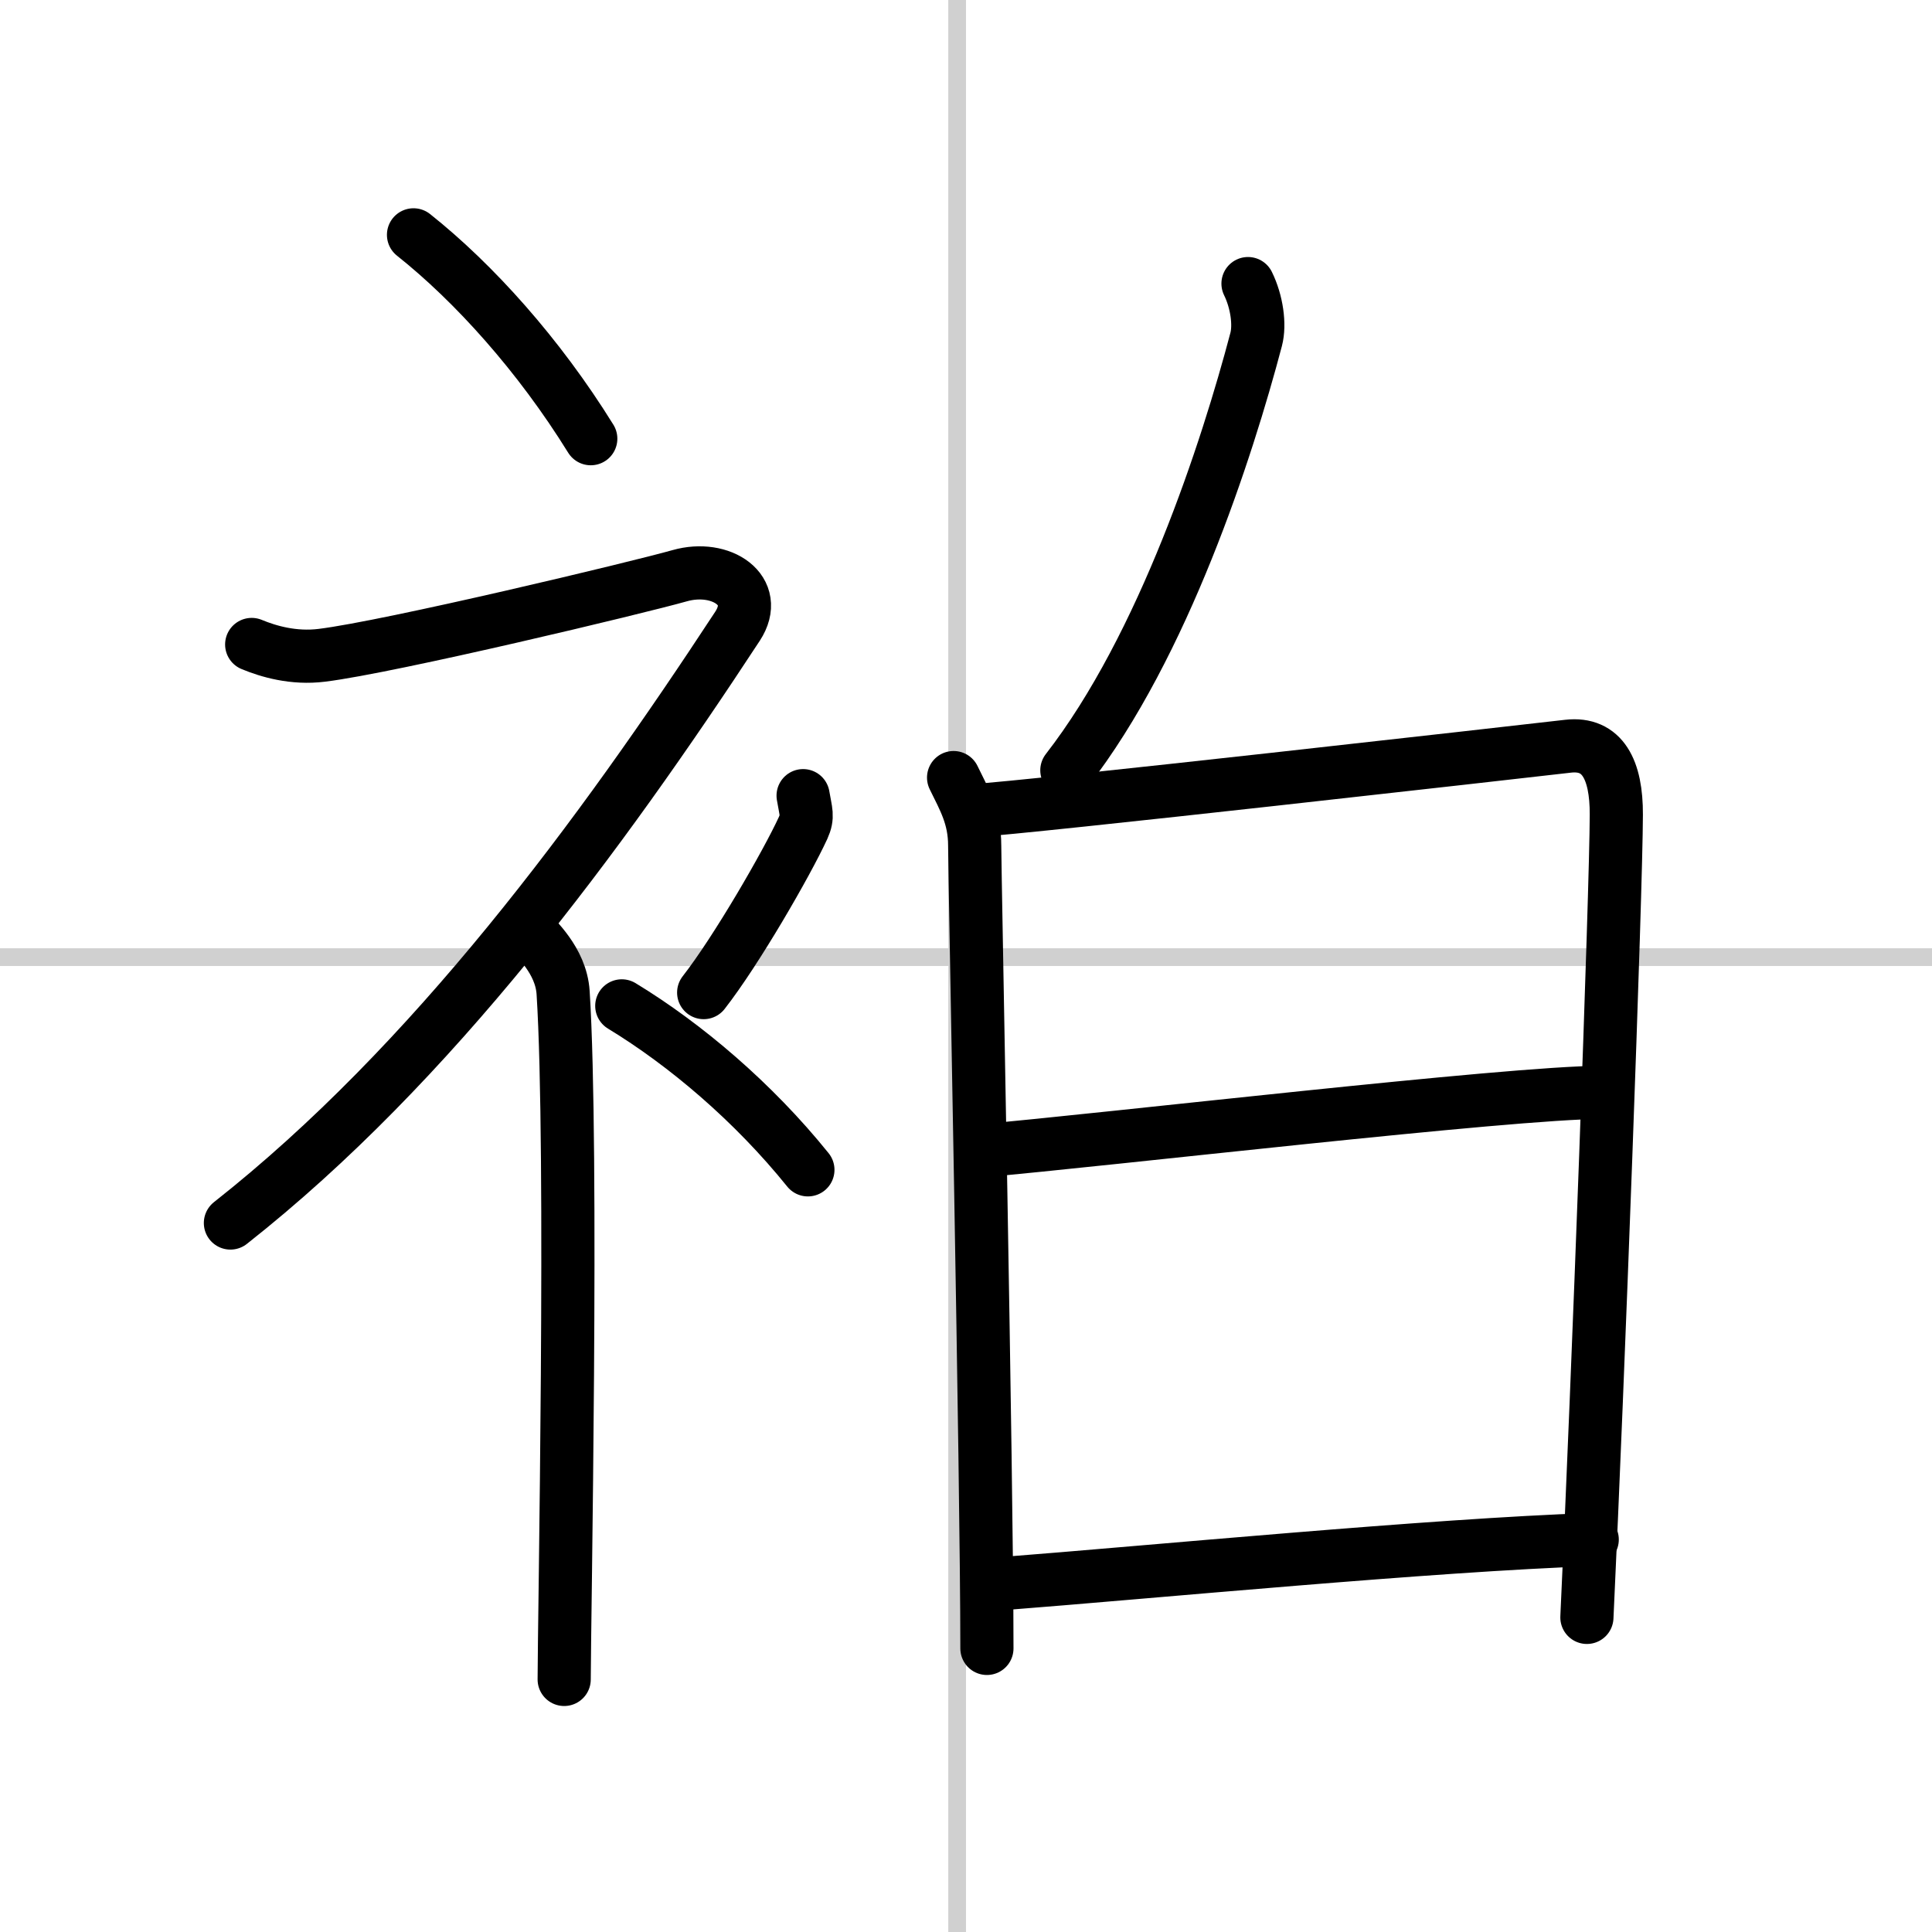 <svg width="400" height="400" viewBox="0 0 109 109" xmlns="http://www.w3.org/2000/svg"><rect x="0" y="0" width="109" height="109" fill="#808080" stroke="none"/><g fill="none" stroke="#000" stroke-linecap="round" stroke-linejoin="round" stroke-width="3"><rect width="100%" height="100%" fill="#fff" stroke="#fff"/><line x1="54" x2="54" y2="109" stroke="#d0d0d0" stroke-width="1"/><line x2="109" y1="54" y2="54" stroke="#d0d0d0" stroke-width="1"/><path d="m23.33 13.25c3.41 2.71 7.07 6.77 10 11.5"/><path d="M14.2,36.36c0.94,0.39,2.36,0.81,3.96,0.61c3.84-0.47,17.87-3.83,20.19-4.49c2.33-0.66,4.58,0.83,3.26,2.85C33.86,47.15,24.4,60.02,13,69"/><path d="m30 52.61c0.12 0.29 1.65 1.53 1.77 3.39 0.57 8.93 0.06 35.7 0.06 38.75"/><path d="m45.31 44.89c0.15 0.91 0.3 1.16 0 1.82-0.92 2-3.76 6.92-5.61 9.29"/><path d="m35.08 56.75c3.59 2.18 7.43 5.44 10.5 9.25"/><path d="m70.41 16c0.5 1.02 0.68 2.31 0.46 3.15-1.63 6.18-5.21 17.27-10.68 24.31"/><path d="m53.8 43.87c0.59 1.21 1.19 2.22 1.19 3.83s0.69 35.64 0.69 45.3"/><path d="m54.85 45.74c3.35-0.2 30.57-3.29 33.62-3.64 1.94-0.22 2.73 1.32 2.72 3.86-0.01 4.34-1.03 32-1.66 45.29"/><path d="m55.31 64.93c7.03-0.61 29.92-3.3 35.05-3.3"/><path d="m56.48 89.35c8.41-0.65 24.38-2.19 33.35-2.49"/></g></svg>

